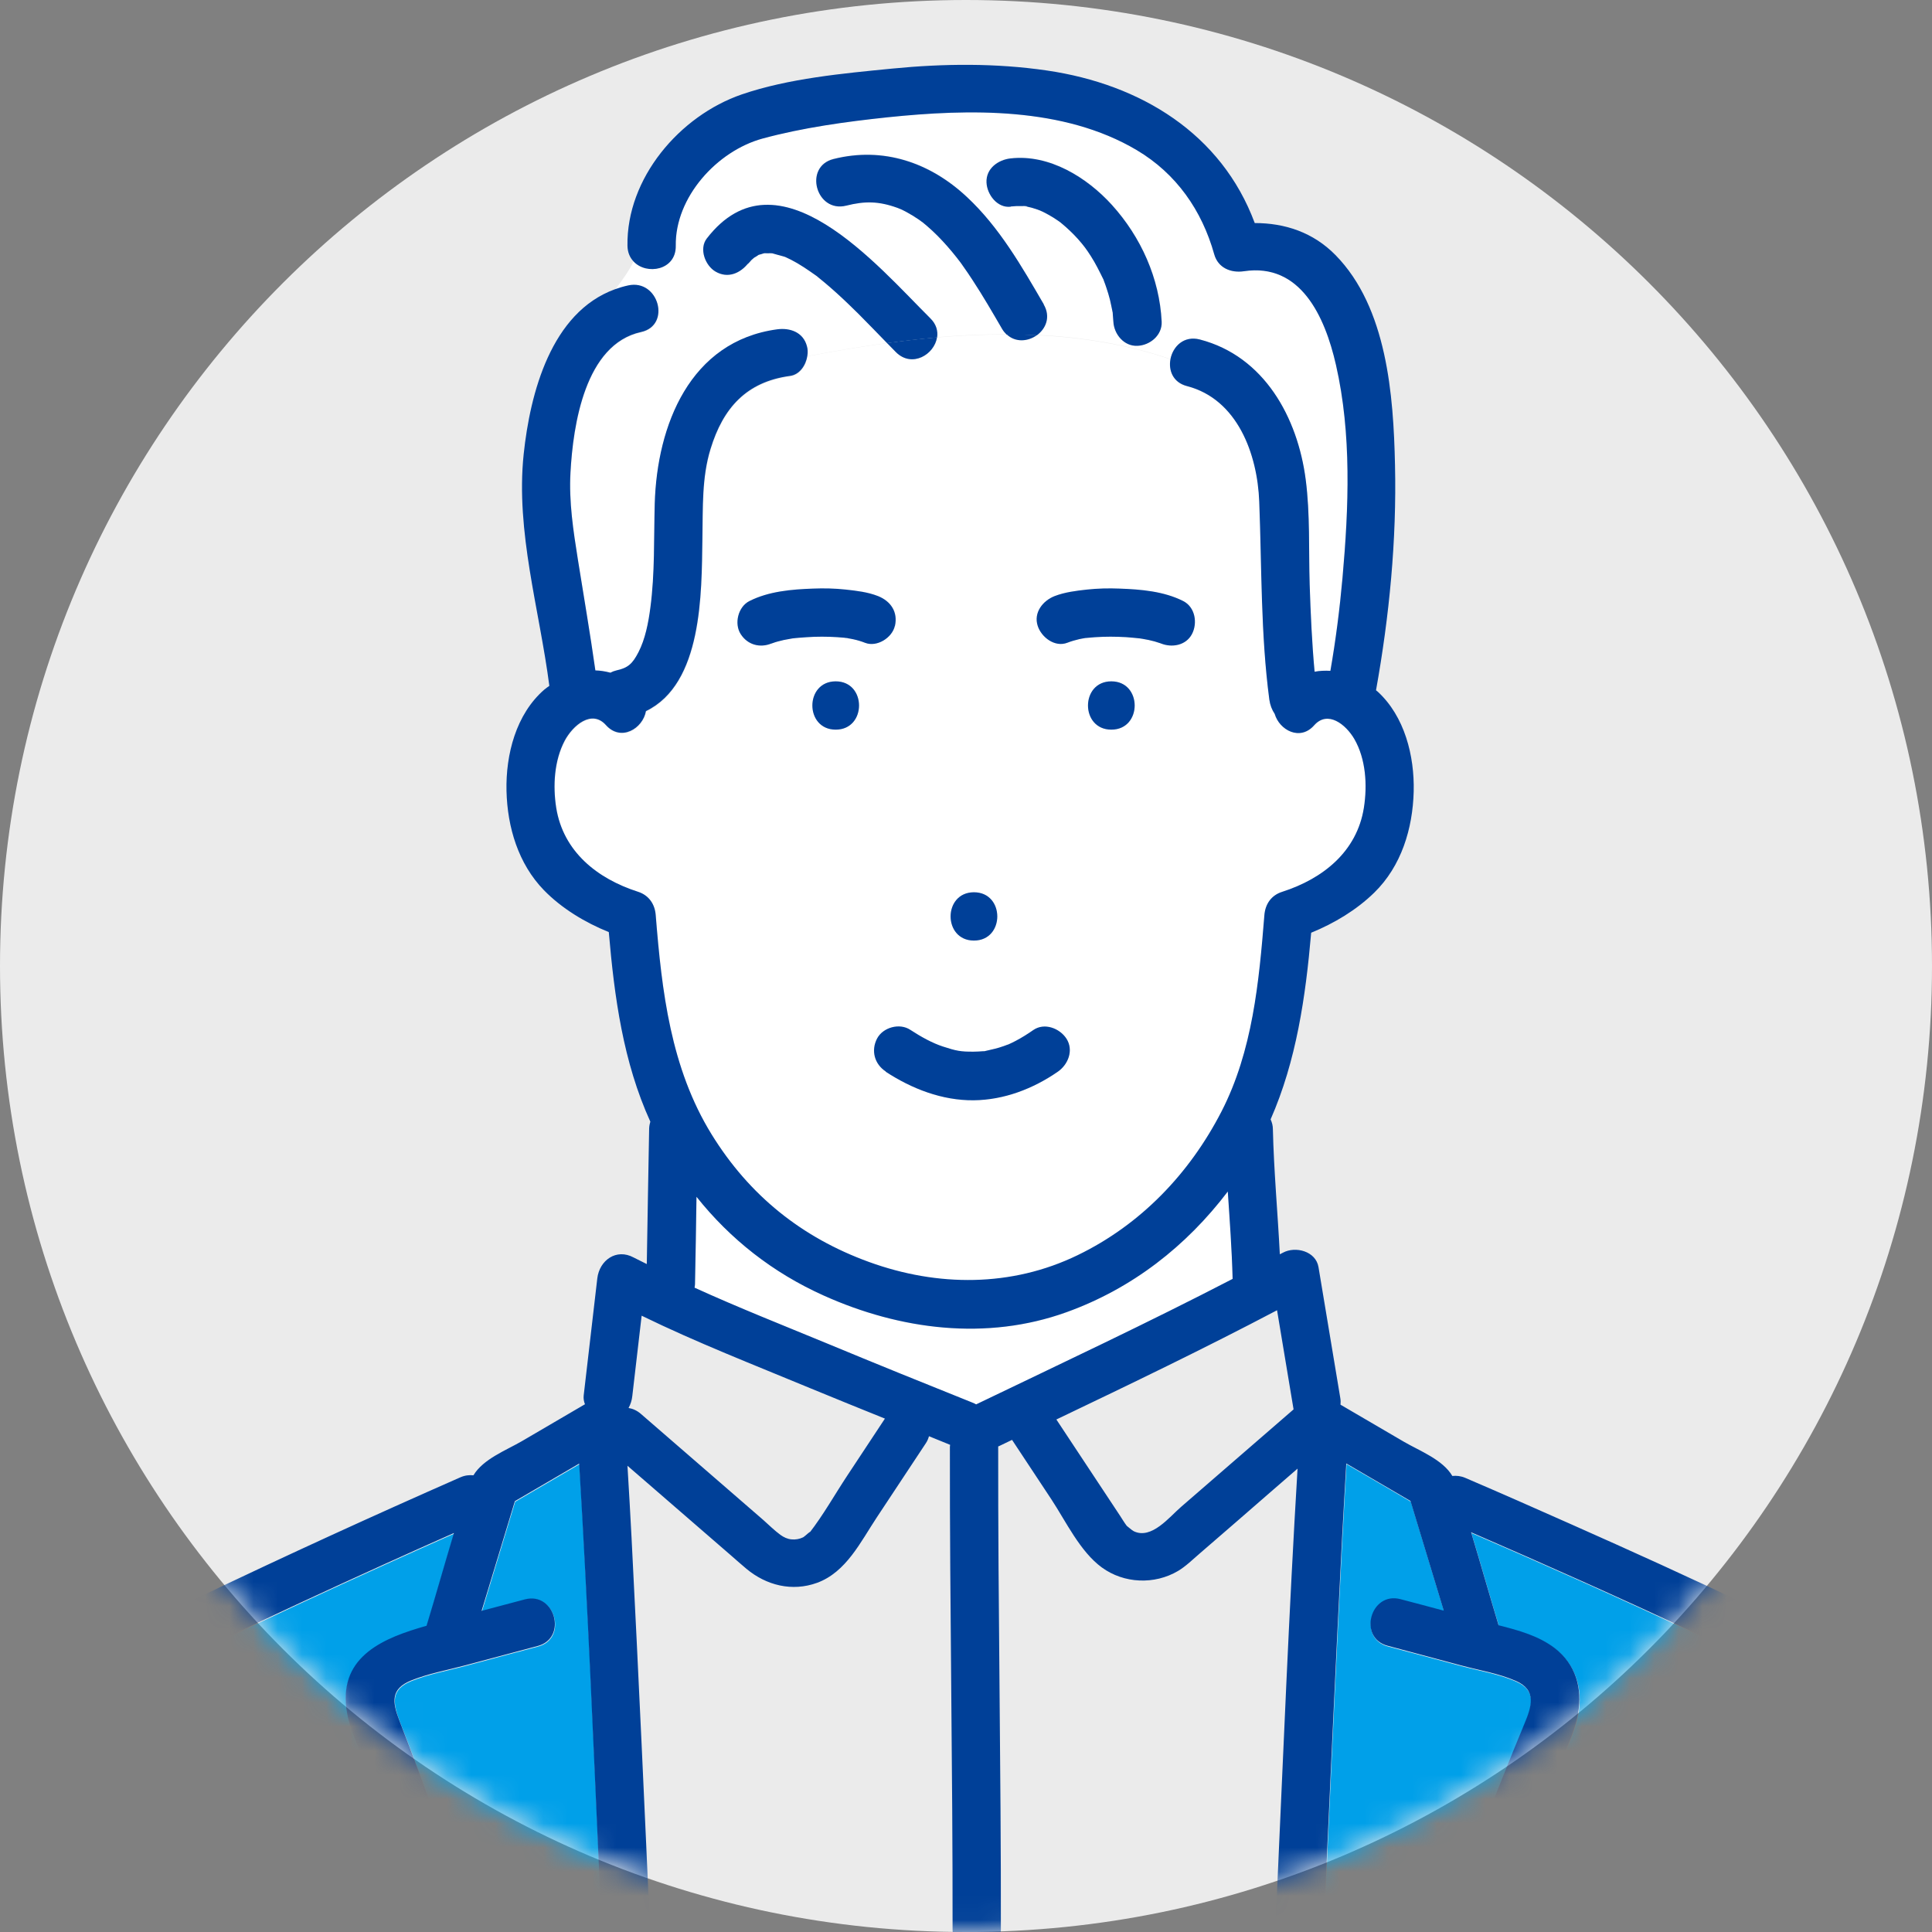 <svg width="80" height="80" viewBox="0 0 80 80" fill="none" xmlns="http://www.w3.org/2000/svg">
<rect x="0" y="0" width="80" height="80" fill="#808080" stroke="none"/>
<path d="M40 80C62.091 80 80 62.091 80 40C80 17.909 62.091 0 40 0C17.909 0 0 17.909 0 40C0 62.091 17.909 80 40 80Z" fill="#EBEBEB"/>
<mask id="mask0_12_8135" style="mask-type:luminance" maskUnits="userSpaceOnUse" x="0" y="0" width="80" height="80">
<path d="M40 80C62.091 80 80 62.091 80 40C80 17.909 62.091 0 40 0C17.909 0 0 17.909 0 40C0 62.091 17.909 80 40 80Z" fill="white"/>
</mask>
<g mask="url(#mask0_12_8135)">
<path d="M50.844 49.342C49.124 51.605 46.889 53.351 44.169 54.338C40.858 55.533 37.271 55.076 34.111 53.649C32 52.698 30.244 51.307 28.844 49.56C28.827 50.769 28.804 51.978 28.782 53.187C28.782 53.236 28.773 53.28 28.764 53.325C30.569 54.142 32.427 54.876 34.244 55.631C36.244 56.458 38.249 57.276 40.262 58.08C40.32 58.102 40.378 58.129 40.431 58.16C43.978 56.453 47.551 54.778 51.049 52.965C51.013 51.756 50.929 50.551 50.849 49.347L50.844 49.342Z" fill="white"/>
<path d="M35.533 12.987C35.236 12.689 34.933 12.396 34.618 12.116C34.467 11.978 34.311 11.845 34.156 11.711C34.062 11.631 33.965 11.551 33.867 11.476C33.849 11.458 33.836 11.449 33.827 11.44C33.818 11.431 33.8 11.422 33.778 11.405C33.444 11.169 33.111 10.938 32.747 10.751C32.676 10.716 32.6 10.68 32.525 10.645C32.511 10.636 32.502 10.636 32.493 10.631C32.48 10.631 32.462 10.622 32.436 10.614C32.28 10.565 32.12 10.529 31.969 10.485C31.965 10.485 31.965 10.485 31.96 10.485C31.933 10.485 31.911 10.48 31.884 10.48C31.822 10.48 31.738 10.489 31.676 10.48C31.662 10.48 31.658 10.48 31.649 10.48C31.636 10.48 31.622 10.485 31.609 10.489C31.542 10.507 31.476 10.529 31.413 10.547C31.413 10.547 31.413 10.547 31.409 10.547C31.404 10.547 31.404 10.551 31.396 10.556C31.342 10.6 31.28 10.631 31.218 10.667C31.191 10.689 31.129 10.742 31.111 10.76C31.084 10.787 30.858 11.049 30.987 10.88C30.653 11.311 30.133 11.542 29.618 11.24C29.196 10.991 28.929 10.298 29.258 9.871C32.2 6.062 36.347 11.031 38.507 13.169C38.756 13.418 38.827 13.702 38.791 13.965C39.751 13.88 40.716 13.84 41.676 13.84C41.609 13.774 41.542 13.702 41.489 13.605C41.093 12.92 40.698 12.236 40.262 11.578C40.138 11.391 40.013 11.205 39.885 11.022C39.827 10.942 39.773 10.867 39.716 10.787C39.716 10.787 39.653 10.707 39.622 10.667C39.373 10.347 39.107 10.04 38.822 9.756C38.68 9.613 38.533 9.476 38.378 9.342C38.356 9.325 38.227 9.222 38.213 9.205C38.156 9.16 38.098 9.12 38.036 9.076C37.876 8.965 37.707 8.862 37.533 8.769C37.458 8.729 37.378 8.689 37.302 8.653C37.285 8.645 37.196 8.609 37.16 8.596C36.378 8.311 35.8 8.311 35.04 8.502C33.791 8.818 33.262 6.889 34.507 6.573C36.569 6.053 38.507 6.711 40.031 8.142C41.369 9.396 42.302 11.022 43.218 12.591C43.516 13.107 43.307 13.596 42.933 13.867C44.831 13.956 46.693 14.258 48.462 14.867C48.565 14.347 49.018 13.885 49.68 14.058C52.342 14.747 53.729 17.285 54.062 19.858C54.249 21.289 54.178 22.765 54.227 24.205C54.267 25.409 54.316 26.613 54.431 27.814C54.645 27.773 54.867 27.765 55.084 27.778C55.307 26.498 55.476 25.213 55.587 23.92C55.84 21.022 55.965 17.969 55.316 15.111C54.853 13.08 53.84 10.88 51.507 11.231C50.969 11.311 50.436 11.098 50.276 10.534C49.764 8.711 48.702 7.191 47.062 6.213C44.031 4.418 40.129 4.507 36.742 4.858C35.022 5.036 33.24 5.28 31.569 5.738C29.684 6.249 27.947 8.165 27.978 10.178C27.996 11.191 26.769 11.4 26.231 10.827C26.049 11.218 25.76 11.609 25.467 12C25.645 11.938 25.827 11.885 26.018 11.84C27.276 11.565 27.805 13.493 26.551 13.769C24.227 14.276 23.733 17.622 23.627 19.587C23.56 20.809 23.742 21.987 23.933 23.191C24.178 24.72 24.44 26.249 24.658 27.782C24.867 27.782 25.076 27.818 25.28 27.876C25.356 27.836 25.436 27.805 25.529 27.782C26 27.676 26.187 27.516 26.445 27.022C26.72 26.485 26.853 25.805 26.933 25.191C27.125 23.765 27.076 22.311 27.116 20.876C27.204 17.631 28.569 14.147 32.187 13.658C32.72 13.587 33.262 13.778 33.418 14.356C33.449 14.48 33.453 14.614 33.436 14.751C34.511 14.542 35.613 14.356 36.729 14.205C36.333 13.8 35.938 13.387 35.538 12.987H35.533ZM41.853 6.551C43.453 6.373 45.018 7.338 46.049 8.48C47.249 9.809 48.018 11.511 48.107 13.311C48.133 13.871 47.627 14.289 47.107 14.311C46.547 14.338 46.133 13.831 46.107 13.311C46.102 13.2 46.089 13.085 46.08 12.973C46.08 12.956 46.08 12.951 46.08 12.938C46.08 12.925 46.08 12.92 46.071 12.902C46.04 12.733 46.009 12.565 45.965 12.4C45.925 12.236 45.871 12.067 45.818 11.907C45.787 11.813 45.751 11.716 45.716 11.622C45.707 11.6 45.698 11.582 45.693 11.56C45.693 11.551 45.693 11.56 45.684 11.542C45.52 11.222 45.369 10.902 45.173 10.596C45.093 10.471 45.005 10.351 44.92 10.227C44.893 10.191 44.822 10.098 44.804 10.08C44.751 10.018 44.698 9.951 44.64 9.889C44.418 9.645 44.178 9.427 43.929 9.213C43.898 9.191 43.867 9.165 43.853 9.156C43.778 9.102 43.702 9.053 43.627 9.005C43.489 8.916 43.347 8.836 43.196 8.765C43.164 8.751 43.093 8.72 43.067 8.707C43.031 8.693 42.996 8.68 42.96 8.667C42.827 8.622 42.689 8.582 42.551 8.551C42.507 8.542 42.458 8.533 42.413 8.525C42.458 8.529 42.498 8.533 42.542 8.542C42.502 8.511 42.351 8.525 42.302 8.525C42.151 8.52 42.005 8.525 41.858 8.542C41.302 8.605 40.88 8.036 40.858 7.542C40.831 6.96 41.338 6.6 41.858 6.542L41.853 6.551Z" fill="white"/>
<path d="M56.084 30.613C55.733 30.004 54.982 29.413 54.422 30.044C53.831 30.711 52.978 30.24 52.787 29.573C52.671 29.404 52.596 29.204 52.565 28.982C52.205 26.262 52.253 23.52 52.147 20.782C52.071 18.817 51.245 16.542 49.156 16C48.569 15.849 48.382 15.342 48.471 14.88C46.702 14.271 44.836 13.973 42.942 13.88C42.573 14.146 42.053 14.195 41.689 13.849C40.729 13.849 39.764 13.889 38.804 13.973C38.698 14.68 37.773 15.249 37.107 14.591C36.982 14.466 36.858 14.338 36.733 14.209C35.618 14.36 34.516 14.546 33.44 14.755C33.382 15.146 33.124 15.537 32.724 15.591C30.916 15.835 29.951 16.911 29.431 18.613C29.071 19.791 29.12 21.017 29.093 22.364C29.053 24.578 29.102 28.337 26.756 29.471C26.627 30.195 25.72 30.746 25.098 30.049C24.516 29.391 23.729 30.058 23.391 30.698C22.956 31.524 22.898 32.56 23.04 33.471C23.329 35.284 24.733 36.409 26.427 36.951C26.871 37.093 27.125 37.458 27.16 37.915C27.413 41.075 27.778 44.249 29.476 47C31.031 49.524 33.205 51.271 36 52.284C38.831 53.306 41.889 53.324 44.631 52C47.245 50.733 49.267 48.626 50.587 46.053C51.876 43.546 52.142 40.684 52.364 37.92C52.4 37.462 52.649 37.097 53.098 36.955C54.791 36.413 56.196 35.289 56.484 33.475C56.631 32.542 56.569 31.457 56.089 30.626L56.084 30.613ZM40.329 36.946C41.618 36.946 41.618 38.946 40.329 38.946C39.04 38.946 39.04 36.946 40.329 36.946ZM34.605 30.213C33.316 30.213 33.316 28.213 34.605 28.213C35.893 28.213 35.893 30.213 34.605 30.213ZM35.827 26.613C35.667 26.551 35.507 26.506 35.338 26.466C35.258 26.449 35.178 26.435 35.098 26.422C34.844 26.409 35.005 26.409 35.08 26.422C35.084 26.422 35.093 26.422 35.098 26.422C35.107 26.422 35.116 26.422 35.129 26.422C35.08 26.422 35.036 26.409 34.987 26.404C34.565 26.36 34.142 26.351 33.72 26.364C33.511 26.369 33.298 26.382 33.089 26.404C33 26.413 32.911 26.422 32.822 26.431C32.778 26.44 32.733 26.444 32.693 26.453C32.533 26.48 32.378 26.511 32.222 26.555C32.151 26.573 32.076 26.595 32.009 26.622C31.933 26.649 31.929 26.649 31.951 26.64C31.476 26.835 30.965 26.702 30.676 26.253C30.396 25.817 30.564 25.12 31.036 24.884C31.836 24.48 32.787 24.4 33.667 24.369C34.12 24.351 34.573 24.36 35.022 24.409C35.471 24.457 35.938 24.515 36.364 24.68C36.889 24.884 37.196 25.333 37.062 25.911C36.951 26.4 36.32 26.8 35.831 26.609L35.827 26.613ZM43.8 44.377C42.778 45.084 41.573 45.551 40.32 45.56C39.013 45.573 37.756 45.084 36.676 44.377C36.209 44.071 36.053 43.511 36.316 43.009C36.56 42.546 37.245 42.364 37.684 42.649C38.156 42.96 38.605 43.2 39.036 43.342C39.6 43.529 39.769 43.564 40.316 43.555C40.444 43.555 40.569 43.542 40.698 43.538C40.724 43.538 40.742 43.538 40.756 43.538C40.769 43.538 40.787 43.529 40.813 43.524C41.067 43.466 41.316 43.413 41.56 43.324C41.618 43.302 41.676 43.284 41.729 43.262C41.729 43.262 41.729 43.262 41.738 43.262C41.849 43.213 41.956 43.16 42.058 43.106C42.311 42.973 42.551 42.822 42.787 42.657C43.245 42.337 43.88 42.591 44.156 43.017C44.462 43.498 44.227 44.089 43.796 44.386L43.8 44.377ZM46.018 30.213C44.729 30.213 44.729 28.213 46.018 28.213C47.307 28.213 47.307 30.213 46.018 30.213ZM49.356 26.258C49.107 26.729 48.52 26.831 48.062 26.64C48.084 26.649 48.102 26.657 48.107 26.662C48.089 26.644 48.027 26.631 48.005 26.622C47.938 26.6 47.876 26.578 47.809 26.56C47.645 26.515 47.48 26.48 47.311 26.453C47.271 26.449 47.236 26.44 47.196 26.435C47.111 26.426 47.022 26.418 46.938 26.409C46.729 26.391 46.516 26.378 46.307 26.369C45.876 26.355 45.44 26.369 45.013 26.413C45 26.413 44.982 26.413 44.96 26.418C44.96 26.418 44.951 26.418 44.947 26.418C44.862 26.431 44.773 26.449 44.689 26.466C44.525 26.502 44.36 26.551 44.2 26.613C43.68 26.817 43.12 26.386 42.969 25.915C42.791 25.364 43.182 24.875 43.667 24.684C44.093 24.515 44.556 24.462 45.009 24.413C45.458 24.364 45.911 24.355 46.364 24.373C47.245 24.404 48.2 24.484 48.996 24.889C49.493 25.142 49.596 25.804 49.356 26.258Z" fill="white"/>
<path d="M24.96 80.653C24.929 79.951 24.898 79.249 24.867 78.546C24.6 72.573 24.36 66.595 23.996 60.631C23.107 61.151 22.222 61.666 21.333 62.186C20.876 63.702 20.413 65.213 19.956 66.729C20.551 66.569 21.147 66.409 21.747 66.253C22.996 65.924 23.52 67.853 22.28 68.182C21.28 68.444 20.285 68.715 19.285 68.982C18.538 69.182 17.747 69.324 17.031 69.613C16.187 69.955 16.258 70.498 16.551 71.271C17.129 72.764 17.689 74.244 18.173 75.773C18.64 77.24 19.062 78.746 19.684 80.16C19.902 80.653 19.84 81.235 19.325 81.529C18.893 81.773 18.173 81.666 17.956 81.169C17.204 79.462 16.68 77.675 16.116 75.902C15.831 75.013 15.547 74.12 15.213 73.249C14.902 72.431 14.467 71.649 14.356 70.769C14.071 68.578 15.942 67.835 17.676 67.346C18.062 66.071 18.422 64.782 18.809 63.506C17.849 63.933 16.889 64.36 15.933 64.795C13.569 65.866 11.213 66.955 8.88 68.08C7.769 68.613 6.667 69.155 5.573 69.72C4.791 70.124 4.031 70.431 3.493 71.093C2.164 72.724 1.533 75.013 0.969 77C0.6 78.293 0.276 79.609 0.027 80.929C-0.156 81.911 -1.356 81.804 -1.773 81.12L-2.044 82.084H26.391L26.369 81.564C25.791 81.769 24.991 81.466 24.956 80.662L24.96 80.653Z" fill="#00A0E9"/>
<path d="M80.742 81.498C80.213 81.786 79.493 81.671 79.378 80.92C79.133 79.315 78.778 77.724 78.356 76.16C77.858 74.333 77.293 71.969 75.889 70.591C75.32 70.031 74.271 69.631 73.489 69.24C72.378 68.68 71.253 68.142 70.124 67.613C67.084 66.186 64.013 64.817 60.929 63.48C61.316 64.76 61.68 66.049 62.067 67.329C62.889 67.537 63.729 67.764 64.404 68.284C65.262 68.951 65.547 69.946 65.356 70.991C65.195 71.875 64.729 72.702 64.387 73.529C64.031 74.386 63.689 75.249 63.351 76.115C62.684 77.804 62.031 79.502 61.298 81.16C61.08 81.653 60.351 81.773 59.929 81.52C59.431 81.222 59.351 80.649 59.569 80.151C60.84 77.284 61.92 74.329 63.124 71.435C63.44 70.68 63.653 70.017 62.787 69.635C62.08 69.324 61.271 69.191 60.529 68.995C59.511 68.724 58.489 68.449 57.471 68.177C56.227 67.849 56.755 65.92 58.004 66.249C58.6 66.404 59.2 66.564 59.795 66.724C59.338 65.209 58.876 63.697 58.418 62.182C57.533 61.662 56.649 61.146 55.76 60.631C55.702 61.653 55.64 62.675 55.587 63.697C55.298 69.351 55.04 75 54.791 80.653C54.764 81.235 54.338 81.551 53.884 81.604V82.075H80.813L80.742 81.493V81.498Z" fill="#00A0E9"/>
<path d="M46.018 28.213C44.729 28.213 44.729 30.213 46.018 30.213C47.307 30.213 47.307 28.213 46.018 28.213Z" fill="#004098"/>
<path d="M34.605 28.213C33.316 28.213 33.316 30.213 34.605 30.213C35.893 30.213 35.893 28.213 34.605 28.213Z" fill="#004098"/>
<path d="M37.058 25.915C37.187 25.338 36.88 24.893 36.36 24.684C35.933 24.515 35.467 24.462 35.018 24.413C34.569 24.364 34.115 24.355 33.662 24.373C32.782 24.404 31.831 24.484 31.031 24.889C30.564 25.124 30.391 25.822 30.671 26.258C30.96 26.706 31.471 26.84 31.947 26.644C31.929 26.653 31.933 26.653 32.004 26.627C32.076 26.6 32.147 26.578 32.218 26.56C32.373 26.515 32.529 26.484 32.689 26.458C32.733 26.449 32.778 26.444 32.818 26.435C32.907 26.427 32.996 26.413 33.084 26.409C33.293 26.391 33.507 26.378 33.716 26.369C34.138 26.355 34.56 26.369 34.982 26.409C35.031 26.413 35.076 26.422 35.124 26.427C35.111 26.427 35.107 26.427 35.093 26.427C35.173 26.44 35.253 26.453 35.333 26.471C35.498 26.506 35.662 26.555 35.822 26.618C36.311 26.809 36.942 26.409 37.053 25.92L37.058 25.915Z" fill="#004098"/>
<path d="M35.098 26.427C35.098 26.427 35.084 26.427 35.08 26.427C35.005 26.413 34.844 26.418 35.098 26.427Z" fill="#004098"/>
<path d="M49.355 26.258C49.596 25.804 49.493 25.142 48.995 24.889C48.196 24.484 47.244 24.404 46.364 24.373C45.911 24.355 45.458 24.364 45.009 24.413C44.56 24.462 44.093 24.52 43.667 24.684C43.182 24.875 42.791 25.364 42.969 25.915C43.12 26.387 43.68 26.818 44.2 26.613C44.36 26.551 44.52 26.506 44.689 26.466C44.773 26.449 44.858 26.431 44.947 26.418C44.947 26.418 44.956 26.418 44.96 26.418C44.982 26.418 45.004 26.413 45.013 26.413C45.444 26.369 45.876 26.355 46.307 26.369C46.516 26.373 46.729 26.387 46.938 26.409C47.022 26.418 47.111 26.427 47.196 26.435C47.236 26.44 47.271 26.449 47.311 26.453C47.48 26.48 47.644 26.515 47.809 26.56C47.876 26.578 47.942 26.6 48.004 26.622C48.027 26.631 48.089 26.644 48.107 26.662C48.107 26.662 48.084 26.649 48.062 26.64C48.52 26.831 49.107 26.729 49.355 26.258Z" fill="#004098"/>
<path d="M40.329 36.947C39.04 36.947 39.04 38.947 40.329 38.947C41.618 38.947 41.618 36.947 40.329 36.947Z" fill="#004098"/>
<path d="M80.462 76.302C79.915 74.138 79.258 71.76 77.929 69.929C76.667 68.187 74.311 67.4 72.431 66.498C69.987 65.325 67.516 64.209 65.035 63.107C63.587 62.462 62.133 61.822 60.675 61.196C60.489 61.116 60.307 61.098 60.138 61.116C59.738 60.436 58.778 60.076 58.129 59.698C57.253 59.187 56.382 58.676 55.507 58.165C55.516 58.076 55.516 57.982 55.498 57.885C55.196 56.08 54.898 54.271 54.596 52.467C54.484 51.805 53.64 51.591 53.124 51.871C53.084 51.894 53.04 51.916 52.995 51.938C52.907 50.209 52.747 48.485 52.707 46.751C52.707 46.614 52.671 46.476 52.613 46.351C53.68 43.925 54.062 41.28 54.293 38.622C55.253 38.231 56.173 37.676 56.902 36.965C58.027 35.867 58.498 34.316 58.538 32.773C58.573 31.298 58.164 29.662 57.044 28.636C57.022 28.618 57 28.605 56.978 28.582C57.529 25.516 57.836 22.369 57.764 19.249C57.702 16.378 57.435 12.733 55.298 10.56C54.373 9.618 53.2 9.236 51.956 9.236C50.582 5.538 47.24 3.489 43.355 2.92C41.231 2.609 39.08 2.631 36.947 2.84C34.911 3.04 32.653 3.245 30.711 3.911C28.142 4.796 25.938 7.378 25.982 10.178C25.987 10.454 26.084 10.667 26.235 10.827C26.773 11.405 28 11.191 27.982 10.178C27.951 8.165 29.689 6.254 31.573 5.738C33.244 5.285 35.027 5.04 36.747 4.858C40.129 4.507 44.035 4.418 47.067 6.214C48.707 7.187 49.769 8.707 50.28 10.534C50.44 11.098 50.973 11.311 51.511 11.231C53.844 10.88 54.858 13.085 55.32 15.111C55.973 17.969 55.849 21.022 55.591 23.92C55.475 25.213 55.311 26.502 55.089 27.778C54.867 27.765 54.649 27.773 54.435 27.814C54.324 26.613 54.271 25.409 54.231 24.205C54.187 22.765 54.253 21.289 54.067 19.858C53.733 17.289 52.351 14.751 49.684 14.058C49.022 13.885 48.569 14.347 48.467 14.867C48.907 15.018 49.338 15.182 49.764 15.369C49.338 15.178 48.902 15.014 48.467 14.867C48.378 15.329 48.564 15.836 49.151 15.987C51.244 16.529 52.067 18.805 52.142 20.769C52.249 23.507 52.2 26.249 52.56 28.969C52.591 29.191 52.667 29.391 52.782 29.56C52.978 30.231 53.831 30.698 54.418 30.031C54.978 29.4 55.724 29.991 56.08 30.6C56.56 31.431 56.622 32.516 56.475 33.449C56.187 35.262 54.782 36.387 53.089 36.929C52.64 37.071 52.391 37.436 52.355 37.894C52.133 40.658 51.867 43.52 50.578 46.027C49.253 48.6 47.231 50.711 44.622 51.974C41.884 53.302 38.822 53.285 35.991 52.258C33.196 51.245 31.027 49.498 29.467 46.974C27.769 44.222 27.404 41.049 27.151 37.889C27.116 37.431 26.862 37.067 26.418 36.925C24.724 36.382 23.32 35.258 23.031 33.445C22.889 32.538 22.947 31.498 23.382 30.671C23.72 30.036 24.502 29.365 25.089 30.022C25.711 30.72 26.618 30.169 26.747 29.445C29.093 28.311 29.049 24.551 29.084 22.338C29.107 20.991 29.058 19.769 29.422 18.587C29.942 16.889 30.907 15.809 32.715 15.565C33.115 15.511 33.373 15.12 33.431 14.729C33.453 14.591 33.449 14.454 33.413 14.334C33.262 13.756 32.715 13.565 32.182 13.636C28.569 14.125 27.204 17.609 27.111 20.854C27.071 22.289 27.12 23.742 26.929 25.169C26.849 25.787 26.715 26.467 26.44 27C26.187 27.494 26 27.654 25.524 27.76C25.431 27.782 25.347 27.814 25.276 27.854C25.071 27.8 24.862 27.765 24.653 27.76C24.436 26.227 24.173 24.698 23.929 23.169C23.738 21.965 23.555 20.787 23.622 19.565C23.729 17.6 24.222 14.254 26.547 13.747C27.804 13.471 27.271 11.542 26.013 11.818C25.822 11.858 25.636 11.916 25.462 11.978C22.822 12.938 21.951 16.276 21.684 18.809C21.347 22.018 22.338 25.236 22.747 28.4C22.675 28.453 22.604 28.498 22.538 28.556C21.364 29.573 20.938 31.249 20.973 32.751C21.009 34.254 21.462 35.769 22.524 36.862C23.258 37.614 24.218 38.196 25.209 38.596C25.44 41.289 25.804 43.978 26.929 46.445C26.902 46.533 26.884 46.627 26.88 46.725C26.84 48.596 26.818 50.471 26.782 52.342C26.604 52.249 26.418 52.165 26.24 52.071C25.52 51.68 24.822 52.187 24.733 52.934C24.547 54.551 24.355 56.169 24.169 57.787C24.155 57.911 24.178 58.036 24.222 58.147C23.351 58.658 22.48 59.165 21.609 59.676C20.96 60.053 20.009 60.413 19.604 61.089C19.436 61.071 19.253 61.089 19.062 61.173C15.458 62.76 11.876 64.396 8.324 66.098C7.164 66.653 6.004 67.218 4.858 67.805C3.987 68.249 3.031 68.653 2.333 69.356C0.756 70.933 -0.022 73.351 -0.671 75.427C-1.178 77.045 -1.604 78.702 -1.916 80.369C-1.969 80.653 -1.907 80.894 -1.787 81.094C-1.369 81.778 -0.169 81.885 0.013 80.902C0.262 79.578 0.587 78.267 0.956 76.974C1.52 74.987 2.151 72.698 3.48 71.067C4.018 70.409 4.778 70.098 5.56 69.694C6.653 69.129 7.76 68.587 8.867 68.053C11.204 66.929 13.56 65.84 15.92 64.769C16.875 64.334 17.835 63.907 18.796 63.48C18.409 64.76 18.049 66.045 17.662 67.32C15.929 67.809 14.058 68.551 14.342 70.742C14.458 71.622 14.889 72.4 15.2 73.222C15.529 74.098 15.818 74.987 16.102 75.876C16.667 77.649 17.191 79.436 17.942 81.142C18.16 81.64 18.88 81.747 19.311 81.502C19.822 81.209 19.884 80.627 19.671 80.133C19.049 78.72 18.627 77.218 18.16 75.747C17.675 74.218 17.116 72.742 16.538 71.245C16.24 70.476 16.173 69.933 17.018 69.587C17.733 69.298 18.524 69.156 19.271 68.956C20.271 68.689 21.267 68.422 22.267 68.156C23.511 67.827 22.982 65.898 21.733 66.227C21.138 66.382 20.538 66.542 19.942 66.702C20.4 65.187 20.862 63.676 21.32 62.16C22.209 61.64 23.093 61.125 23.982 60.605C24.342 66.573 24.587 72.551 24.853 78.52C24.884 79.222 24.916 79.925 24.947 80.627C25.004 81.907 27.004 81.916 26.947 80.627C26.698 74.974 26.44 69.32 26.151 63.671C26.102 62.68 26.04 61.689 25.982 60.694C27.4 61.925 28.822 63.156 30.24 64.382C30.462 64.573 30.68 64.773 30.907 64.96C31.733 65.649 32.8 65.916 33.831 65.542C35.04 65.102 35.64 63.836 36.307 62.831C36.982 61.809 37.662 60.782 38.338 59.76C38.404 59.662 38.44 59.565 38.467 59.471C38.76 59.591 39.049 59.711 39.342 59.827C39.342 59.853 39.333 59.88 39.333 59.911C39.324 66.573 39.453 73.236 39.444 79.898C39.444 81.187 41.444 81.187 41.444 79.898C41.453 73.236 41.324 66.573 41.333 59.911C41.333 59.907 41.333 59.898 41.333 59.894C41.347 59.889 41.364 59.885 41.378 59.876C41.556 59.791 41.729 59.707 41.907 59.622C42.449 60.445 42.995 61.267 43.538 62.089C44.138 63 44.724 64.249 45.627 64.907C46.542 65.573 47.804 65.627 48.782 65.049C49.102 64.858 49.391 64.573 49.675 64.329C50.662 63.476 51.649 62.622 52.631 61.765C52.995 61.449 53.36 61.129 53.729 60.813C53.373 66.711 53.138 72.618 52.871 78.516C52.84 79.218 52.809 79.92 52.778 80.622C52.72 81.911 54.72 81.907 54.778 80.622C55.027 74.969 55.284 69.316 55.573 63.667C55.627 62.645 55.689 61.622 55.747 60.6C56.631 61.116 57.516 61.636 58.404 62.151C58.862 63.667 59.324 65.178 59.782 66.694C59.187 66.534 58.591 66.374 57.991 66.218C56.747 65.889 56.213 67.818 57.458 68.147C58.48 68.418 59.498 68.694 60.516 68.965C61.258 69.165 62.067 69.293 62.773 69.605C63.64 69.987 63.427 70.653 63.111 71.405C61.907 74.298 60.827 77.254 59.556 80.12C59.333 80.618 59.413 81.191 59.916 81.489C60.338 81.742 61.067 81.622 61.284 81.129C62.022 79.471 62.671 77.773 63.338 76.085C63.68 75.222 64.018 74.356 64.373 73.498C64.716 72.671 65.182 71.849 65.342 70.96C65.533 69.916 65.249 68.92 64.391 68.254C63.715 67.734 62.876 67.507 62.053 67.298C61.667 66.018 61.302 64.729 60.916 63.449C64 64.787 67.071 66.156 70.111 67.582C71.24 68.111 72.36 68.649 73.475 69.209C74.253 69.6 75.307 70.005 75.876 70.56C77.28 71.933 77.844 74.298 78.342 76.129C78.764 77.694 79.12 79.289 79.364 80.889C79.48 81.636 80.195 81.751 80.729 81.467C81.098 81.267 81.373 80.876 81.293 80.36C81.08 78.987 80.787 77.622 80.444 76.276L80.462 76.302ZM36.622 58.773C36.115 59.542 35.604 60.311 35.098 61.08C34.573 61.871 34.093 62.733 33.511 63.48C33.644 63.311 33.324 63.622 33.262 63.654C33.111 63.729 32.938 63.76 32.769 63.742C32.6 63.725 32.453 63.654 32.316 63.556C32.067 63.373 31.84 63.147 31.609 62.942C30.64 62.102 29.667 61.258 28.698 60.418C27.978 59.791 27.253 59.169 26.533 58.542C26.373 58.405 26.2 58.329 26.027 58.302C26.107 58.156 26.164 57.987 26.182 57.809C26.311 56.698 26.44 55.591 26.569 54.48C28.844 55.591 31.231 56.52 33.556 57.485C34.582 57.911 35.618 58.325 36.644 58.742C36.636 58.751 36.631 58.76 36.622 58.769V58.773ZM40.427 58.156C40.373 58.125 40.316 58.098 40.258 58.076C38.249 57.271 36.24 56.458 34.24 55.627C32.422 54.876 30.564 54.142 28.76 53.32C28.769 53.276 28.773 53.231 28.778 53.182C28.804 51.974 28.822 50.765 28.84 49.556C30.235 51.307 31.995 52.698 34.107 53.645C37.267 55.067 40.853 55.529 44.164 54.334C46.889 53.351 49.12 51.6 50.84 49.338C50.92 50.542 51.009 51.747 51.04 52.956C47.542 54.769 43.969 56.445 40.422 58.151L40.427 58.156ZM48.907 62.396C48.422 62.813 47.684 63.76 46.947 63.405C46.867 63.365 46.675 63.191 46.662 63.187C46.653 63.173 46.644 63.165 46.64 63.16C46.547 63.036 46.467 62.898 46.382 62.769C46.058 62.28 45.733 61.791 45.409 61.298C44.853 60.458 44.298 59.618 43.742 58.778C46.809 57.311 49.876 55.836 52.88 54.254C53.107 55.622 53.338 56.991 53.564 58.36C52.013 59.707 50.462 61.049 48.907 62.396Z" fill="#004098"/>
<path d="M41.853 8.551C42 8.534 42.151 8.529 42.298 8.534C42.347 8.534 42.498 8.52 42.538 8.551C42.493 8.547 42.453 8.542 42.409 8.534C42.453 8.542 42.502 8.551 42.547 8.56C42.684 8.591 42.822 8.627 42.956 8.676C42.991 8.689 43.027 8.702 43.062 8.716C43.089 8.729 43.16 8.76 43.191 8.774C43.338 8.845 43.48 8.929 43.622 9.014C43.698 9.062 43.773 9.111 43.849 9.165C43.867 9.178 43.898 9.2 43.925 9.222C44.178 9.431 44.418 9.654 44.636 9.898C44.693 9.96 44.747 10.023 44.8 10.089C44.818 10.111 44.889 10.205 44.916 10.236C45.005 10.356 45.089 10.476 45.169 10.605C45.364 10.907 45.52 11.227 45.68 11.551C45.689 11.565 45.684 11.565 45.689 11.569C45.698 11.591 45.707 11.609 45.711 11.631C45.747 11.725 45.782 11.818 45.813 11.916C45.867 12.08 45.92 12.245 45.96 12.409C46 12.574 46.031 12.742 46.067 12.911C46.067 12.929 46.071 12.938 46.076 12.947C46.076 12.956 46.076 12.965 46.076 12.982C46.084 13.094 46.093 13.209 46.102 13.32C46.129 13.84 46.542 14.347 47.102 14.32C47.622 14.298 48.129 13.88 48.102 13.32C48.013 11.525 47.245 9.818 46.044 8.489C45.009 7.347 43.449 6.378 41.849 6.56C41.329 6.618 40.822 6.978 40.849 7.56C40.871 8.054 41.293 8.622 41.849 8.56L41.853 8.551Z" fill="#004098"/>
<path d="M43.222 12.604C42.311 11.035 41.378 9.404 40.035 8.155C38.511 6.729 36.573 6.066 34.511 6.586C33.262 6.902 33.791 8.831 35.044 8.515C35.804 8.324 36.382 8.324 37.164 8.609C37.2 8.622 37.289 8.662 37.307 8.666C37.387 8.702 37.462 8.742 37.538 8.782C37.711 8.875 37.876 8.978 38.04 9.089C38.098 9.129 38.16 9.173 38.218 9.218C38.231 9.231 38.364 9.338 38.382 9.355C38.538 9.489 38.684 9.626 38.827 9.769C39.111 10.057 39.378 10.364 39.627 10.68C39.658 10.72 39.715 10.8 39.72 10.8C39.778 10.875 39.836 10.955 39.889 11.035C40.018 11.217 40.147 11.404 40.267 11.591C40.702 12.253 41.098 12.938 41.493 13.617C41.547 13.711 41.613 13.786 41.68 13.853C42.098 13.853 42.52 13.862 42.933 13.884C43.307 13.613 43.516 13.124 43.218 12.609L43.222 12.604Z" fill="#004098"/>
<path d="M42.938 13.876C42.52 13.854 42.102 13.845 41.684 13.845C42.049 14.191 42.573 14.143 42.938 13.876Z" fill="#004098"/>
<path d="M37.102 14.586C37.769 15.244 38.693 14.675 38.8 13.969C38.107 14.031 37.418 14.111 36.729 14.204C36.853 14.333 36.978 14.462 37.102 14.586Z" fill="#004098"/>
<path d="M38.516 13.173C36.356 11.031 32.205 6.067 29.267 9.876C28.938 10.302 29.2 10.996 29.627 11.245C30.142 11.547 30.662 11.316 30.996 10.884C30.867 11.053 31.093 10.791 31.12 10.764C31.138 10.747 31.2 10.698 31.227 10.671C31.289 10.636 31.351 10.6 31.404 10.56C31.409 10.556 31.413 10.551 31.418 10.551C31.418 10.551 31.418 10.551 31.422 10.551C31.489 10.533 31.556 10.516 31.618 10.493C31.631 10.493 31.645 10.489 31.658 10.485C31.667 10.485 31.671 10.485 31.684 10.485C31.747 10.493 31.827 10.485 31.893 10.485C31.92 10.485 31.942 10.485 31.969 10.489C31.969 10.489 31.973 10.489 31.978 10.489C32.133 10.538 32.289 10.573 32.444 10.618C32.471 10.627 32.489 10.631 32.502 10.636C32.511 10.636 32.516 10.645 32.533 10.649C32.609 10.684 32.68 10.72 32.756 10.756C33.12 10.942 33.453 11.173 33.787 11.409C33.809 11.427 33.822 11.436 33.836 11.444C33.844 11.453 33.858 11.462 33.876 11.48C33.973 11.56 34.071 11.636 34.164 11.716C34.32 11.849 34.476 11.982 34.627 12.12C34.938 12.4 35.24 12.693 35.542 12.991C35.942 13.391 36.338 13.805 36.733 14.209C37.418 14.116 38.111 14.036 38.804 13.973C38.844 13.707 38.773 13.422 38.52 13.178L38.516 13.173Z" fill="#004098"/>
<path d="M36.676 44.378C37.756 45.084 39.013 45.573 40.32 45.56C41.573 45.547 42.778 45.084 43.8 44.378C44.231 44.08 44.467 43.489 44.16 43.009C43.885 42.582 43.253 42.333 42.791 42.649C42.556 42.813 42.316 42.964 42.062 43.098C41.956 43.155 41.849 43.204 41.742 43.253C41.738 43.253 41.742 43.253 41.733 43.253C41.676 43.275 41.618 43.298 41.565 43.315C41.32 43.404 41.071 43.458 40.818 43.515C40.791 43.52 40.773 43.524 40.76 43.529C40.747 43.529 40.729 43.529 40.702 43.529C40.573 43.538 40.449 43.547 40.32 43.547C39.769 43.551 39.6 43.515 39.04 43.333C38.609 43.191 38.16 42.947 37.689 42.64C37.249 42.351 36.565 42.538 36.32 43C36.058 43.498 36.209 44.062 36.68 44.369L36.676 44.378Z" fill="#004098"/>
</g>
</svg>
